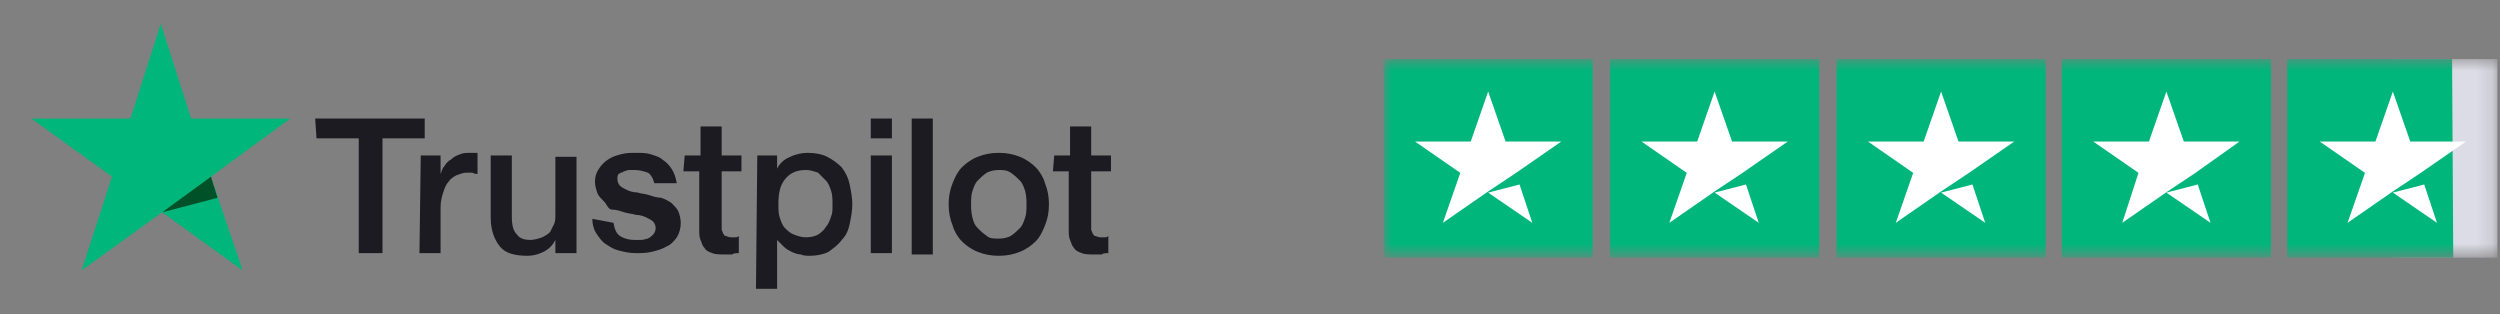 <svg width="159" height="20" viewBox="0 0 159 20" fill="none" xmlns="http://www.w3.org/2000/svg">
<rect x="0" y="0" width="159" height="20" fill="#808080" stroke="none"/>
<path d="M20.046 7.539H27.012V8.798H24.326V16.1H22.816V8.798H20.13L20.046 7.539ZM26.761 9.889H28.02V11.064C28.104 10.896 28.104 10.729 28.271 10.561C28.355 10.393 28.523 10.225 28.691 10.141C28.859 9.973 29.027 9.889 29.279 9.805C29.447 9.721 29.698 9.721 29.866 9.721C30.034 9.721 30.118 9.721 30.202 9.721C30.286 9.721 30.286 9.721 30.37 9.721V11.064C30.286 11.064 30.202 11.064 30.034 10.98C29.95 10.98 29.866 10.98 29.698 10.98C29.447 10.98 29.279 11.064 29.027 11.148C28.859 11.232 28.607 11.4 28.523 11.568C28.355 11.736 28.271 11.988 28.188 12.239C28.104 12.491 28.02 12.827 28.02 13.163V16.1H26.677L26.761 9.889ZM36.665 16.1H35.322V15.261C35.154 15.597 34.902 15.848 34.566 16.016C34.231 16.184 33.895 16.268 33.559 16.268C32.72 16.268 32.132 16.1 31.797 15.681C31.461 15.261 31.209 14.673 31.209 13.834V9.889H32.552V13.75C32.552 14.338 32.636 14.673 32.888 14.925C33.056 15.177 33.391 15.261 33.727 15.261C33.979 15.261 34.231 15.177 34.483 15.093C34.65 15.009 34.818 14.925 34.986 14.757C35.07 14.589 35.154 14.422 35.238 14.254C35.322 14.086 35.322 13.834 35.322 13.582V9.973H36.665V16.1ZM39.015 14.17C39.099 14.589 39.183 14.841 39.435 15.009C39.686 15.177 40.022 15.261 40.358 15.261C40.526 15.261 40.61 15.261 40.778 15.261C40.945 15.261 41.113 15.177 41.197 15.177C41.365 15.093 41.449 15.009 41.533 14.925C41.617 14.841 41.701 14.673 41.701 14.506C41.701 14.338 41.617 14.17 41.533 14.086C41.449 14.002 41.281 13.918 41.113 13.834C40.945 13.75 40.694 13.666 40.442 13.666C40.19 13.582 39.938 13.582 39.686 13.498C39.435 13.414 39.183 13.331 38.931 13.331C38.679 13.331 38.595 12.995 38.427 12.827C38.26 12.659 38.092 12.491 38.008 12.323C37.924 12.072 37.84 11.82 37.84 11.568C37.84 11.232 37.924 10.98 38.092 10.729C38.26 10.477 38.427 10.309 38.679 10.141C38.931 9.973 39.183 9.889 39.519 9.805C39.854 9.721 40.106 9.721 40.442 9.721C40.778 9.721 41.113 9.721 41.365 9.805C41.617 9.889 41.953 9.973 42.12 10.141C42.372 10.309 42.54 10.477 42.708 10.729C42.876 10.98 42.96 11.232 43.044 11.652H41.617C41.533 11.316 41.365 11.064 41.197 10.98C40.945 10.896 40.694 10.812 40.358 10.812C40.274 10.812 40.106 10.812 40.022 10.812C39.854 10.812 39.77 10.896 39.686 10.896C39.602 10.98 39.435 10.98 39.351 11.064C39.267 11.148 39.267 11.232 39.267 11.4C39.267 11.568 39.351 11.736 39.435 11.82C39.519 11.904 39.686 11.988 39.854 12.072C40.022 12.155 40.274 12.239 40.526 12.239C40.778 12.323 41.029 12.323 41.281 12.407C41.533 12.491 41.785 12.575 42.037 12.575C42.288 12.659 42.456 12.743 42.708 12.911C42.876 13.079 43.044 13.247 43.128 13.414C43.212 13.582 43.296 13.918 43.296 14.17C43.296 14.506 43.212 14.841 43.044 15.093C42.876 15.345 42.624 15.597 42.372 15.681C42.12 15.848 41.785 15.932 41.449 16.016C41.113 16.1 40.778 16.1 40.442 16.1C40.022 16.1 39.686 16.016 39.351 15.932C39.015 15.848 38.763 15.681 38.511 15.513C38.26 15.345 38.092 15.093 37.924 14.841C37.756 14.589 37.672 14.254 37.672 13.918L39.015 14.17ZM43.547 9.889H44.555V8.043H45.898V9.889H47.157V10.896H45.898V14.254C45.898 14.422 45.898 14.506 45.898 14.589C45.898 14.673 45.981 14.757 45.981 14.841C46.065 14.925 46.065 15.009 46.149 15.009C46.233 15.009 46.317 15.093 46.485 15.093C46.569 15.093 46.653 15.093 46.737 15.093C46.821 15.093 46.905 15.093 46.989 15.009V16.1C46.821 16.1 46.653 16.1 46.569 16.184C46.401 16.184 46.317 16.184 46.149 16.184C45.814 16.184 45.478 16.184 45.31 16.1C45.058 16.016 44.89 15.932 44.806 15.765C44.639 15.597 44.639 15.429 44.555 15.261C44.471 15.093 44.471 14.841 44.471 14.589V10.896H43.463L43.547 9.889ZM48.164 9.889H49.423V10.729C49.591 10.393 49.842 10.141 50.262 9.973C50.598 9.805 51.017 9.721 51.353 9.721C51.857 9.721 52.276 9.805 52.612 9.973C52.948 10.141 53.284 10.393 53.535 10.645C53.787 10.98 53.955 11.316 54.039 11.736C54.123 12.155 54.207 12.575 54.207 12.995C54.207 13.414 54.123 13.834 54.039 14.254C53.955 14.673 53.787 15.009 53.535 15.261C53.284 15.597 53.032 15.765 52.696 16.016C52.36 16.184 51.941 16.268 51.521 16.268C51.353 16.268 51.101 16.268 50.934 16.184C50.766 16.184 50.514 16.1 50.346 16.016C50.178 15.932 50.01 15.848 49.842 15.681C49.675 15.513 49.591 15.429 49.423 15.261V18.366H48.08L48.164 9.889ZM52.948 12.995C52.948 12.743 52.948 12.407 52.864 12.155C52.78 11.904 52.696 11.652 52.528 11.484C52.36 11.316 52.193 11.148 52.025 10.98C51.773 10.896 51.521 10.812 51.269 10.812C50.682 10.812 50.262 10.98 49.926 11.4C49.591 11.82 49.507 12.323 49.507 12.995C49.507 13.331 49.507 13.582 49.591 13.834C49.675 14.086 49.758 14.338 49.926 14.506C50.094 14.673 50.262 14.841 50.514 14.925C50.766 15.009 50.934 15.093 51.269 15.093C51.605 15.093 51.857 15.009 52.025 14.925C52.276 14.757 52.444 14.589 52.528 14.422C52.696 14.254 52.78 14.002 52.864 13.75C52.948 13.582 52.948 13.331 52.948 12.995ZM55.382 7.539H56.725V8.798H55.382V7.539ZM55.382 9.889H56.725V16.1H55.382V9.889ZM57.984 7.539H59.327V16.184H57.984V7.539ZM63.524 16.268C63.02 16.268 62.6 16.184 62.181 16.016C61.761 15.848 61.425 15.597 61.173 15.345C60.922 15.093 60.67 14.673 60.586 14.338C60.418 13.918 60.334 13.498 60.334 12.995C60.334 12.491 60.418 12.072 60.586 11.652C60.754 11.232 60.922 10.896 61.173 10.645C61.425 10.393 61.761 10.141 62.181 9.973C62.6 9.805 63.02 9.721 63.524 9.721C64.027 9.721 64.447 9.805 64.867 9.973C65.286 10.141 65.622 10.393 65.874 10.645C66.126 10.896 66.377 11.316 66.461 11.652C66.629 12.072 66.713 12.491 66.713 12.995C66.713 13.498 66.629 13.918 66.461 14.338C66.293 14.757 66.126 15.093 65.874 15.345C65.622 15.597 65.286 15.848 64.867 16.016C64.447 16.184 64.027 16.268 63.524 16.268ZM63.524 15.177C63.859 15.177 64.111 15.093 64.279 15.009C64.531 14.841 64.699 14.673 64.867 14.506C65.034 14.338 65.118 14.086 65.202 13.834C65.286 13.582 65.286 13.331 65.286 12.995C65.286 12.743 65.286 12.491 65.202 12.155C65.118 11.904 65.034 11.652 64.867 11.484C64.699 11.316 64.531 11.148 64.279 10.98C64.027 10.812 63.775 10.812 63.524 10.812C63.188 10.812 62.936 10.896 62.768 10.98C62.516 11.148 62.349 11.316 62.181 11.484C62.013 11.652 61.929 11.904 61.845 12.155C61.761 12.407 61.761 12.659 61.761 12.995C61.761 13.247 61.761 13.498 61.845 13.834C61.929 14.17 62.013 14.338 62.181 14.506C62.349 14.673 62.516 14.841 62.768 15.009C62.936 15.177 63.272 15.177 63.524 15.177ZM67.049 9.889H68.056V8.043H69.399V9.889H70.658V10.896H69.399V14.254C69.399 14.422 69.399 14.506 69.399 14.589C69.399 14.673 69.483 14.757 69.483 14.841C69.567 14.925 69.567 15.009 69.651 15.009C69.735 15.009 69.819 15.093 69.987 15.093C70.07 15.093 70.154 15.093 70.238 15.093C70.322 15.093 70.406 15.093 70.49 15.009V16.1C70.322 16.1 70.154 16.1 70.07 16.184C69.903 16.184 69.819 16.184 69.651 16.184C69.315 16.184 68.979 16.184 68.811 16.1C68.56 16.016 68.392 15.932 68.308 15.765C68.14 15.597 68.14 15.429 68.056 15.261C67.972 15.093 67.972 14.841 67.972 14.589V10.896H66.965L67.049 9.889Z" fill="#1B1B21"/>
<path d="M18.451 7.543H12.156L10.226 1.5L8.295 7.543H2L7.12 11.236L5.189 17.196L10.309 13.502L15.429 17.196L13.415 11.236L18.451 7.543Z" fill="#00B67A"/>
<path d="M13.835 12.581L13.416 11.238L10.31 13.505L13.835 12.581Z" fill="#005128"/>
<mask id="mask0_9020_45987" style="mask-type:luminance" maskUnits="userSpaceOnUse" x="88" y="3" width="71" height="14">
<path d="M158.833 3.684H88V16.314H158.833V3.684Z" fill="white"/>
</mask>
<g mask="url(#mask0_9020_45987)">
<path d="M101.295 3.758H88V16.388H101.295V3.758Z" fill="#00B67A"/>
<path d="M115.698 3.758H102.403V16.388H115.698V3.758Z" fill="#00B67A"/>
<path d="M130.101 3.758H116.806V16.388H130.101V3.758Z" fill="#00B67A"/>
<path d="M144.431 3.758H131.135V16.388H144.431V3.758Z" fill="#00B67A"/>
<path d="M158.833 3.758H152.185V16.388H158.833V3.758Z" fill="#DCDCE6"/>
<path d="M155.953 3.758H145.465V16.388H156.027L155.953 3.758Z" fill="#00B67A"/>
<path d="M94.647 12.25L96.642 11.733L97.454 14.171L94.647 12.25ZM99.301 9H95.755L94.647 5.824L93.54 9H89.994L92.875 10.995L91.767 14.171L94.647 12.176L96.42 10.995L99.301 9Z" fill="white"/>
<path d="M109.05 12.25L111.044 11.733L111.857 14.171L109.05 12.25ZM113.703 9H110.158L109.05 5.824L107.942 9H104.397L107.278 10.995L106.17 14.171L109.05 12.176L110.823 10.995L113.703 9Z" fill="white"/>
<path d="M123.453 12.25L125.447 11.733L126.26 14.171L123.453 12.25ZM128.106 9H124.561L123.453 5.824L122.345 9H118.8L121.68 10.995L120.572 14.171L123.453 12.176L125.226 10.995L128.106 9Z" fill="white"/>
<path d="M137.782 12.25L139.776 11.733L140.588 14.171L137.782 12.25ZM142.435 9H138.89L137.782 5.824L136.674 9H133.128L136.009 10.995L134.975 14.171L137.856 12.176L139.628 10.995L142.435 9Z" fill="white"/>
<path d="M152.185 12.25L154.18 11.733L154.992 14.171L152.185 12.25ZM156.839 9H153.293L152.185 5.824L151.078 9H147.532L150.413 10.995L149.305 14.171L152.185 12.176L153.958 10.995L156.839 9Z" fill="white"/>
</g>
</svg>
